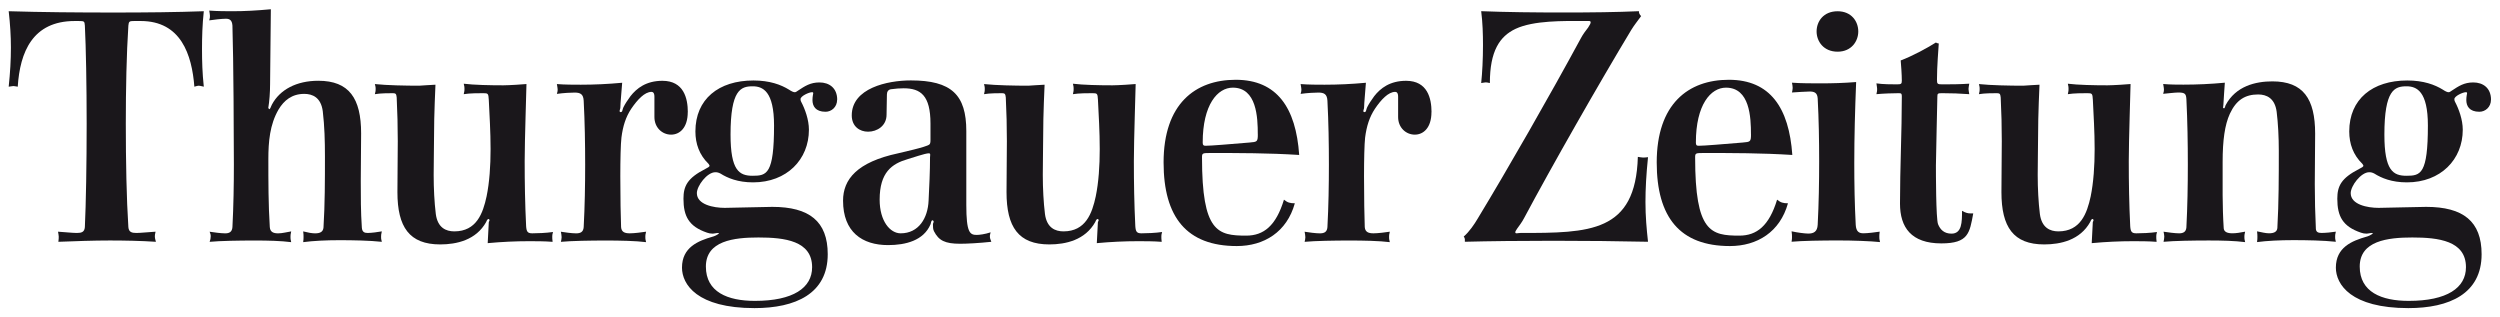 <?xml version="1.0" encoding="UTF-8" standalone="no"?>
<!DOCTYPE svg PUBLIC "-//W3C//DTD SVG 1.1//EN" "http://www.w3.org/Graphics/SVG/1.1/DTD/svg11.dtd">
<!-- Created with Inkscape (http://www.inkscape.org/) by Marsupilami -->
<svg
   xmlns:svg="http://www.w3.org/2000/svg"
   xmlns="http://www.w3.org/2000/svg"
   version="1.1"
   width="1024"
   height="130"
   viewBox="-0.28 -0.28 78.153 9.902"
   id="svg71984">
  <defs
     id="defs71986" />
  <path
     d="M 6.091,2.42 C 6.046,2.001 6.035,1.623 6.035,1.246 6.035,0.867 6.046,0.48 6.091,0.061 5.241,0.092 4.277,0.102 3.28,0.102 2.157,0.102 1.001,0.092 -0.008,0.061 0.038,0.47 0.061,0.837 0.061,1.195 c 0,0.388 -0.022,0.776 -0.069,1.225 0.091,-0.01 0.114,-0.02 0.147,-0.02 0.034,0 0.058,0.01 0.136,0.02 0.068,-1.083 0.465,-2.053 1.78,-2.053 l 0.124,0 c 0.182,0 0.182,0.01 0.194,0.144 0.034,0.674 0.056,1.867 0.056,3.072 0,1.246 -0.022,2.513 -0.056,3.226 C 2.362,6.963 2.271,6.993 2.123,6.993 c -0.136,0 -0.407,-0.03 -0.589,-0.04 0.011,0.071 0.022,0.113 0.022,0.152 0,0.041 0,0.083 -0.011,0.164 0.51,-0.02 1.11,-0.041 1.609,-0.041 0.431,0 0.986,0.01 1.44,0.041 C 4.572,7.188 4.561,7.147 4.561,7.116 c 0,-0.04 0,-0.081 0.022,-0.163 -0.193,0.01 -0.465,0.04 -0.601,0.04 -0.147,0 -0.237,-0.03 -0.249,-0.184 -0.058,-0.887 -0.08,-2.062 -0.08,-3.236 0,-1.073 0.022,-2.175 0.08,-3.062 C 3.745,0.377 3.767,0.367 3.915,0.367 l 0.204,0 c 1.259,0 1.599,1.052 1.677,2.053 0.08,-0.02 0.102,-0.031 0.136,-0.031 0.034,0 0.068,0.011 0.159,0.031"
     id="path71231"
     style="fill:#1a171b;fill-opacity:1;fill-rule:nonzero;stroke:none" />
  <path
     d="m 11.656,7.269 c -0.023,-0.081 -0.023,-0.113 -0.023,-0.154 0,-0.04 0,-0.081 0.023,-0.172 -0.102,0.02 -0.329,0.05 -0.443,0.05 -0.101,0 -0.17,-0.03 -0.181,-0.163 -0.034,-0.49 -0.034,-0.97 -0.034,-1.46 0,-0.501 0.011,-0.991 0.011,-1.491 0,-1.093 -0.374,-1.644 -1.338,-1.644 -0.68,0 -1.201,0.276 -1.451,0.745 -0.022,0.041 -0.034,0.083 -0.045,0.102 -0.011,0.02 -0.022,0.041 -0.034,0.041 -0.011,0 -0.034,-0.031 -0.034,-0.041 0.034,-0.194 0.056,-0.49 0.056,-0.735 L 8.187,-5.8e-4 C 7.734,0.041 7.371,0.061 6.997,0.061 c -0.181,0 -0.487,0 -0.736,-0.02 0.011,0.081 0.022,0.122 0.022,0.164 0,0.04 0,0.071 -0.022,0.142 0.124,-0.02 0.396,-0.051 0.521,-0.051 0.113,0 0.193,0.041 0.204,0.215 0.034,1.02 0.045,3.645 0.045,4.339 0,0.644 -0.011,1.298 -0.045,1.96 -0.011,0.154 -0.102,0.195 -0.226,0.195 -0.125,0 -0.364,-0.031 -0.487,-0.051 0.022,0.051 0.034,0.091 0.034,0.142 0,0.061 -0.011,0.113 -0.034,0.174 0.318,-0.031 0.929,-0.041 1.416,-0.041 0.409,0 0.816,0.01 1.134,0.051 -0.022,-0.081 -0.022,-0.122 -0.022,-0.164 0,-0.04 0,-0.081 0.022,-0.172 -0.136,0.02 -0.273,0.061 -0.409,0.061 -0.146,0 -0.249,-0.041 -0.26,-0.195 -0.045,-0.704 -0.045,-1.419 -0.045,-2.124 0,-0.541 0.045,-1.083 0.318,-1.551 0.17,-0.286 0.419,-0.49 0.804,-0.49 0.261,0 0.522,0.113 0.579,0.541 0.056,0.469 0.068,0.939 0.068,1.409 l 0,0.01 c 0,0.735 0,1.481 -0.045,2.216 -0.011,0.142 -0.114,0.184 -0.261,0.184 -0.101,0 -0.215,-0.021 -0.374,-0.061 0.011,0.081 0.011,0.122 0.011,0.172 0,0.041 0,0.092 -0.011,0.164 0.306,-0.041 0.715,-0.061 1.134,-0.061 0.409,0 0.953,0.01 1.326,0.051"
     id="path71243"
     style="fill:#1a171b;fill-opacity:1;fill-rule:nonzero;stroke:none" />
  <path
     d="m 17.006,6.963 c -0.215,0.031 -0.487,0.041 -0.646,0.041 -0.147,0 -0.181,-0.051 -0.193,-0.225 -0.034,-0.694 -0.045,-1.357 -0.045,-2.033 0,-0.674 0.056,-2.256 0.056,-2.409 -0.079,0.01 -0.555,0.04 -0.725,0.04 -0.409,0 -0.919,-0.01 -1.236,-0.05 0.023,0.081 0.023,0.122 0.023,0.163 0,0.041 0,0.071 -0.023,0.164 0.181,-0.031 0.476,-0.031 0.613,-0.031 0.147,0 0.159,0.011 0.17,0.205 0.022,0.459 0.056,1 0.056,1.541 0,0.521 -0.034,1.041 -0.125,1.481 -0.113,0.53 -0.316,1.093 -1.009,1.093 -0.26,0 -0.521,-0.113 -0.578,-0.541 -0.045,-0.367 -0.067,-0.796 -0.067,-1.225 0,-0.399 0.011,-0.797 0.011,-1.124 0,-0.879 0.045,-1.593 0.045,-1.695 -0.08,0 -0.476,0.031 -0.51,0.031 -0.409,0 -1.009,-0.011 -1.384,-0.051 0.024,0.081 0.024,0.113 0.024,0.152 0,0.041 0,0.083 -0.024,0.164 0.171,-0.031 0.454,-0.031 0.568,-0.031 0.09,0 0.102,0.031 0.114,0.134 0.022,0.459 0.034,0.909 0.034,1.367 0,0.531 -0.011,1.062 -0.011,1.594 0,1.091 0.374,1.633 1.337,1.633 0.51,0 1.123,-0.133 1.439,-0.704 0.011,-0.021 0.011,-0.041 0.024,-0.051 0.011,-0.031 0.045,-0.041 0.056,-0.041 0.011,0 0.022,0.031 0.022,0.041 0,0.03 -0.022,0.041 -0.022,0.061 -0.023,0.47 -0.034,0.613 -0.034,0.654 0.441,-0.041 0.873,-0.061 1.291,-0.061 0.194,0 0.499,0 0.738,0.02 -0.011,-0.081 -0.011,-0.122 -0.011,-0.164 0,-0.03 0,-0.071 0.023,-0.142"
     id="path71247"
     style="fill:#1a171b;fill-opacity:1;fill-rule:nonzero;stroke:none" />
  <path
     d="m 21.222,3.216 c 0,-0.429 -0.125,-0.98 -0.794,-0.98 -0.51,0 -0.805,0.235 -0.998,0.48 -0.09,0.122 -0.17,0.245 -0.215,0.336 -0.023,0.041 -0.034,0.102 -0.045,0.134 -0.011,0.02 -0.034,0.03 -0.046,0.03 -0.011,0 -0.034,-0.01 -0.034,-0.03 0,-0.041 0.023,-0.072 0.023,-0.113 0,-0.122 0.046,-0.603 0.057,-0.776 -0.443,0.041 -0.874,0.061 -1.292,0.061 -0.193,0 -0.51,0 -0.749,-0.02 0.011,0.081 0.024,0.122 0.024,0.163 0,0.041 0,0.071 -0.024,0.144 0.216,-0.031 0.454,-0.041 0.556,-0.041 0.181,0 0.271,0.051 0.282,0.255 0.035,0.674 0.046,1.337 0.046,2.001 0,0.644 -0.011,1.286 -0.046,1.95 -0.011,0.154 -0.101,0.195 -0.237,0.195 -0.125,0 -0.362,-0.031 -0.476,-0.051 0.011,0.061 0.023,0.122 0.023,0.172 0,0.051 -0.011,0.092 -0.023,0.144 0.318,-0.031 0.93,-0.041 1.417,-0.041 0.407,0 0.929,0.01 1.246,0.051 -0.023,-0.081 -0.023,-0.122 -0.023,-0.164 0,-0.04 0,-0.071 0.023,-0.163 -0.125,0.02 -0.374,0.051 -0.51,0.051 -0.159,0 -0.26,-0.041 -0.271,-0.195 -0.012,-0.265 -0.024,-0.949 -0.024,-1.583 0,-0.52 0.011,-1.011 0.035,-1.215 0.045,-0.357 0.135,-0.642 0.305,-0.899 0.194,-0.285 0.42,-0.53 0.635,-0.53 0.045,0 0.091,0.03 0.091,0.152 l 0,0.634 c 0,0.336 0.249,0.551 0.521,0.551 0.271,0 0.521,-0.215 0.521,-0.705"
     id="path71251"
     style="fill:#1a171b;fill-opacity:1;fill-rule:nonzero;stroke:none" />
  <path
     d="m 25.892,2.828 c 0,-0.367 -0.249,-0.541 -0.555,-0.541 -0.284,0 -0.454,0.113 -0.669,0.255 -0.046,0.031 -0.069,0.051 -0.103,0.051 -0.034,0 -0.091,-0.02 -0.181,-0.081 -0.25,-0.154 -0.601,-0.286 -1.111,-0.286 -1.088,0 -1.814,0.583 -1.814,1.593 0,0.389 0.125,0.735 0.409,1.011 0.022,0.031 0.034,0.051 0.034,0.061 0,0.031 -0.056,0.061 -0.136,0.102 -0.555,0.285 -0.68,0.53 -0.68,0.929 0,0.551 0.17,0.868 0.737,1.061 0.056,0.021 0.113,0.031 0.181,0.031 0.045,0 0.101,-0.02 0.159,-0.02 l 0.034,0 c -0.011,0.051 -0.181,0.113 -0.193,0.113 -0.465,0.133 -0.964,0.336 -0.964,0.97 0,0.52 0.465,1.265 2.266,1.265 1.281,0 2.29,-0.449 2.29,-1.684 0,-1.031 -0.578,-1.481 -1.734,-1.481 -0.239,0 -1.27,0.031 -1.485,0.031 -0.351,0 -0.872,-0.102 -0.872,-0.46 0,-0.225 0.317,-0.654 0.578,-0.654 0.057,0 0.102,0.011 0.159,0.041 0.226,0.142 0.544,0.276 1.02,0.276 1.055,0 1.746,-0.715 1.746,-1.645 0,-0.316 -0.125,-0.652 -0.239,-0.868 -0.023,-0.041 -0.023,-0.071 -0.023,-0.091 0,-0.092 0.261,-0.215 0.362,-0.215 0.023,0 0.035,0.01 0.035,0.031 0,0.02 -0.024,0.101 -0.024,0.214 0,0.184 0.091,0.367 0.409,0.367 0.181,0 0.362,-0.142 0.362,-0.378 m -1.972,0.806 c 0,1.521 -0.226,1.573 -0.669,1.573 -0.419,0 -0.691,-0.163 -0.691,-1.286 0,-1.399 0.318,-1.511 0.691,-1.511 0.318,0 0.669,0.154 0.669,1.225 m 1.19,4.431 c 0,0.644 -0.589,1.052 -1.79,1.052 -0.851,0 -1.531,-0.276 -1.531,-1.073 0,-0.806 0.874,-0.909 1.644,-0.909 0.816,0 1.677,0.102 1.677,0.929"
     id="path71255"
     style="fill:#1a171b;fill-opacity:1;fill-rule:nonzero;stroke:none" />
  <path
     d="m 30.71,7.269 c -0.034,-0.081 -0.045,-0.122 -0.045,-0.174 0,-0.02 0,-0.041 0.023,-0.122 -0.181,0.061 -0.362,0.081 -0.431,0.081 -0.215,0 -0.329,-0.061 -0.329,-0.939 l 0,-2.308 c 0,-1.134 -0.464,-1.583 -1.734,-1.583 -0.738,0 -1.847,0.245 -1.847,1.093 0,0.347 0.249,0.51 0.51,0.51 0.284,0 0.578,-0.184 0.578,-0.531 0,-0.172 0.011,-0.429 0.011,-0.632 0,-0.091 0.046,-0.152 0.125,-0.164 0.147,-0.02 0.273,-0.03 0.398,-0.03 0.532,0 0.839,0.225 0.839,1.103 l 0,0.521 c 0,0.081 -0.012,0.111 -0.035,0.133 -0.09,0.081 -0.906,0.255 -0.974,0.275 -1.292,0.276 -1.724,0.818 -1.724,1.481 0,0.98 0.601,1.389 1.406,1.389 0.555,0 1.11,-0.144 1.326,-0.644 0.022,-0.041 0.011,-0.122 0.067,-0.133 0.023,0.01 0.034,0.03 0.034,0.041 0,0.03 -0.023,0.05 -0.023,0.091 0,0.071 0,0.154 0.034,0.215 0.147,0.285 0.34,0.388 0.816,0.388 0.215,0 0.59,-0.02 0.975,-0.061 m -1.916,-2.655 c 0,0.46 -0.023,0.909 -0.045,1.369 -0.023,0.541 -0.306,1.021 -0.873,1.021 -0.329,0 -0.657,-0.379 -0.657,-1.052 0,-0.858 0.385,-1.123 0.873,-1.266 0.147,-0.04 0.545,-0.184 0.669,-0.184 0.058,0 0.034,0.083 0.034,0.113"
     id="path71259"
     style="fill:#1a171b;fill-opacity:1;fill-rule:nonzero;stroke:none" />
  <path
     d="m 36.05,6.963 c -0.215,0.031 -0.487,0.041 -0.646,0.041 -0.147,0 -0.181,-0.051 -0.193,-0.225 -0.034,-0.694 -0.045,-1.357 -0.045,-2.033 0,-0.674 0.056,-2.256 0.056,-2.409 -0.08,0.01 -0.555,0.04 -0.725,0.04 -0.409,0 -0.919,-0.01 -1.236,-0.05 0.022,0.081 0.022,0.122 0.022,0.163 0,0.041 0,0.071 -0.022,0.164 0.181,-0.031 0.476,-0.031 0.612,-0.031 0.148,0 0.159,0.011 0.17,0.205 0.023,0.459 0.056,1 0.056,1.541 0,0.521 -0.034,1.041 -0.125,1.481 -0.113,0.53 -0.316,1.093 -1.008,1.093 -0.261,0 -0.522,-0.113 -0.579,-0.541 -0.045,-0.367 -0.068,-0.796 -0.068,-1.225 0,-0.399 0.011,-0.797 0.011,-1.124 0,-0.879 0.045,-1.593 0.045,-1.695 -0.08,0 -0.476,0.031 -0.51,0.031 -0.409,0 -1.009,-0.011 -1.383,-0.051 0.023,0.081 0.023,0.113 0.023,0.152 0,0.041 0,0.083 -0.023,0.164 0.17,-0.031 0.453,-0.031 0.566,-0.031 0.09,0 0.102,0.031 0.114,0.134 0.023,0.459 0.034,0.909 0.034,1.367 0,0.531 -0.011,1.062 -0.011,1.594 0,1.091 0.374,1.633 1.337,1.633 0.51,0 1.121,-0.133 1.439,-0.704 0.011,-0.021 0.011,-0.041 0.024,-0.051 0.011,-0.031 0.045,-0.041 0.056,-0.041 0.011,0 0.023,0.031 0.023,0.041 0,0.03 -0.023,0.041 -0.023,0.061 -0.023,0.47 -0.034,0.613 -0.034,0.654 0.441,-0.041 0.873,-0.061 1.291,-0.061 0.194,0 0.499,0 0.738,0.02 -0.011,-0.081 -0.011,-0.122 -0.011,-0.164 0,-0.03 0,-0.071 0.023,-0.142"
     id="path71263"
     style="fill:#1a171b;fill-opacity:1;fill-rule:nonzero;stroke:none" />
  <path
     d="m 40.334,4.553 c -0.101,-1.47 -0.691,-2.349 -1.984,-2.349 -1.269,0 -2.255,0.756 -2.255,2.584 0,1.715 0.725,2.614 2.289,2.614 0.851,0 1.565,-0.439 1.814,-1.337 -0.147,0 -0.226,-0.02 -0.34,-0.113 -0.249,0.818 -0.635,1.124 -1.179,1.124 -0.895,0 -1.383,-0.113 -1.383,-2.441 0,-0.133 0.011,-0.142 0.249,-0.142 0.907,0 1.825,0 2.789,0.061 M 39.041,3.91 c 0,0.235 -0.022,0.235 -0.26,0.256 -0.601,0.05 -1.201,0.101 -1.373,0.101 -0.067,0 -0.09,-0.02 -0.09,-0.101 0,-1.185 0.465,-1.716 0.941,-1.716 0.748,0 0.781,0.93 0.781,1.46"
     id="path71267"
     style="fill:#1a171b;fill-opacity:1;fill-rule:nonzero;stroke:none" />
  <path
     d="m 44.471,3.216 c 0,-0.429 -0.125,-0.98 -0.794,-0.98 -0.51,0 -0.805,0.235 -0.997,0.48 -0.09,0.122 -0.17,0.245 -0.215,0.336 -0.023,0.041 -0.034,0.102 -0.045,0.134 -0.011,0.02 -0.035,0.03 -0.046,0.03 -0.011,0 -0.034,-0.01 -0.034,-0.03 0,-0.041 0.023,-0.072 0.023,-0.113 0,-0.122 0.046,-0.603 0.057,-0.776 -0.443,0.041 -0.874,0.061 -1.292,0.061 -0.193,0 -0.51,0 -0.749,-0.02 0.011,0.081 0.024,0.122 0.024,0.163 0,0.041 0,0.071 -0.024,0.144 0.216,-0.031 0.454,-0.041 0.556,-0.041 0.181,0 0.271,0.051 0.282,0.255 0.035,0.674 0.046,1.337 0.046,2.001 0,0.644 -0.011,1.286 -0.046,1.95 -0.011,0.154 -0.101,0.195 -0.237,0.195 -0.125,0 -0.362,-0.031 -0.476,-0.051 0.011,0.061 0.023,0.122 0.023,0.172 0,0.051 -0.011,0.092 -0.023,0.144 0.318,-0.031 0.93,-0.041 1.417,-0.041 0.407,0 0.929,0.01 1.246,0.051 -0.023,-0.081 -0.023,-0.122 -0.023,-0.164 0,-0.04 0,-0.071 0.023,-0.163 -0.125,0.02 -0.374,0.051 -0.51,0.051 -0.159,0 -0.261,-0.041 -0.273,-0.195 -0.011,-0.265 -0.023,-0.949 -0.023,-1.583 0,-0.52 0.011,-1.011 0.034,-1.215 0.046,-0.357 0.136,-0.642 0.306,-0.899 0.192,-0.285 0.42,-0.53 0.635,-0.53 0.045,0 0.091,0.03 0.091,0.152 l 0,0.634 c 0,0.336 0.249,0.551 0.521,0.551 0.271,0 0.521,-0.215 0.521,-0.705"
     id="path71271"
     style="fill:#1a171b;fill-opacity:1;fill-rule:nonzero;stroke:none" />
  <path
     d="m 51.239,7.269 c -0.045,-0.409 -0.08,-0.796 -0.08,-1.246 0,-0.407 0.024,-0.858 0.08,-1.399 -0.08,0.011 -0.114,0.011 -0.159,0.011 -0.045,0 -0.079,-0.011 -0.159,-0.021 -0.068,2.369 -1.508,2.379 -3.672,2.379 -0.045,0 -0.091,0.011 -0.114,0.011 -0.034,0 -0.045,-0.011 -0.045,-0.031 0,-0.02 0.011,-0.051 0.056,-0.113 0.057,-0.081 0.147,-0.194 0.216,-0.326 0.872,-1.634 2.346,-4.218 3.355,-5.891 0.102,-0.164 0.181,-0.255 0.306,-0.429 -0.046,-0.051 -0.069,-0.083 -0.069,-0.154 -0.68,0.031 -1.496,0.041 -2.346,0.041 -0.895,0 -1.802,-0.01 -2.584,-0.041 0.045,0.357 0.056,0.715 0.056,1.062 0,0.439 -0.023,0.868 -0.056,1.184 0.079,-0.01 0.113,-0.02 0.135,-0.02 0.024,0 0.058,0 0.136,0.02 0,-1 0.306,-1.46 0.805,-1.695 0.568,-0.265 1.496,-0.245 2.12,-0.245 l 0.17,0 c 0.034,0 0.056,0.01 0.056,0.041 0,0.03 -0.023,0.081 -0.079,0.164 -0.069,0.091 -0.159,0.204 -0.228,0.336 -0.974,1.798 -2.277,4.074 -3.23,5.646 -0.09,0.154 -0.261,0.409 -0.431,0.551 0.046,0.061 0.035,0.102 0.035,0.164 0.748,-0.02 1.756,-0.031 2.765,-0.031 1.009,0 2.053,0.011 2.959,0.031"
     id="path71275"
     style="fill:#1a171b;fill-opacity:1;fill-rule:nonzero;stroke:none" />
  <path
     d="m 55.75,4.553 c -0.102,-1.47 -0.691,-2.349 -1.984,-2.349 -1.27,0 -2.255,0.756 -2.255,2.584 0,1.715 0.725,2.614 2.289,2.614 0.85,0 1.565,-0.439 1.814,-1.337 -0.147,0 -0.226,-0.02 -0.34,-0.113 -0.249,0.818 -0.635,1.124 -1.179,1.124 -0.895,0 -1.383,-0.113 -1.383,-2.441 0,-0.133 0.011,-0.142 0.249,-0.142 0.907,0 1.825,0 2.789,0.061 m -1.292,-0.644 c 0,0.235 -0.023,0.235 -0.26,0.256 -0.601,0.05 -1.202,0.101 -1.373,0.101 -0.068,0 -0.09,-0.02 -0.09,-0.101 0,-1.185 0.465,-1.716 0.941,-1.716 0.747,0 0.781,0.93 0.781,1.46"
     id="path71279"
     style="fill:#1a171b;fill-opacity:1;fill-rule:nonzero;stroke:none" />
  <path
     d="m 57.812,0.694 c 0,-0.316 -0.215,-0.632 -0.646,-0.632 -0.442,0 -0.657,0.316 -0.657,0.632 0,0.306 0.215,0.632 0.657,0.632 0.431,0 0.646,-0.326 0.646,-0.632 m 0.68,6.586 c -0.022,-0.083 -0.022,-0.122 -0.022,-0.164 0,-0.041 0,-0.081 0.011,-0.164 -0.136,0.02 -0.374,0.051 -0.51,0.051 -0.136,0 -0.226,-0.051 -0.239,-0.265 -0.034,-0.644 -0.045,-1.288 -0.045,-1.93 0,-0.828 0.023,-1.644 0.058,-2.533 -0.386,0.031 -0.749,0.041 -1.111,0.041 -0.25,0 -0.612,0 -0.895,-0.021 0.011,0.061 0.022,0.113 0.022,0.164 0,0.041 -0.011,0.092 -0.022,0.142 0.181,-0.01 0.43,-0.03 0.555,-0.03 0.147,0 0.237,0.041 0.249,0.214 0.035,0.664 0.046,1.317 0.046,1.961 0,0.664 -0.011,1.317 -0.046,1.991 -0.011,0.214 -0.124,0.275 -0.294,0.275 -0.102,0 -0.34,-0.03 -0.522,-0.071 0.013,0.081 0.013,0.133 0.013,0.174 0,0.041 0,0.081 -0.013,0.152 0.318,-0.03 0.953,-0.04 1.462,-0.04 0.454,0 1.009,0.02 1.304,0.051"
     id="path71283"
     style="fill:#1a171b;fill-opacity:1;fill-rule:nonzero;stroke:none" />
  <path
     d="m 61.406,6.381 -0.091,0 c -0.067,0 -0.135,-0.01 -0.26,-0.081 0,0.346 0,0.714 -0.329,0.714 -0.226,0 -0.351,-0.122 -0.42,-0.295 -0.067,-0.164 -0.067,-1.634 -0.067,-1.839 0,-0.204 0.045,-2.072 0.045,-2.144 0,-0.102 0.011,-0.113 0.147,-0.113 0.295,0 0.556,0.01 0.85,0.031 -0.011,-0.072 -0.023,-0.124 -0.023,-0.164 0,-0.041 0.011,-0.081 0.023,-0.164 -0.329,0.021 -0.566,0.021 -0.839,0.021 -0.159,0 -0.17,-0.011 -0.17,-0.154 0,-0.399 0.045,-0.95 0.056,-1.123 -0.056,-0.011 -0.056,-0.011 -0.09,-0.031 -0.273,0.174 -0.748,0.429 -1.1,0.561 0.011,0.113 0.035,0.45 0.035,0.634 0,0.101 -0.024,0.113 -0.159,0.113 -0.136,0 -0.443,0 -0.635,-0.031 0.011,0.092 0.022,0.133 0.022,0.174 0,0.04 0,0.081 -0.022,0.164 0.215,-0.021 0.544,-0.031 0.703,-0.031 0.08,0 0.091,0.02 0.091,0.102 0,1.123 -0.057,2.225 -0.057,3.349 0,0.745 0.351,1.245 1.292,1.245 0.85,0 0.884,-0.326 0.998,-0.939"
     id="path71287"
     style="fill:#1a171b;fill-opacity:1;fill-rule:nonzero;stroke:none" />
  <path
     d="m 67.152,6.963 c -0.215,0.031 -0.487,0.041 -0.646,0.041 -0.148,0 -0.181,-0.051 -0.193,-0.225 -0.034,-0.694 -0.045,-1.357 -0.045,-2.033 0,-0.674 0.056,-2.256 0.056,-2.409 -0.079,0.01 -0.555,0.04 -0.725,0.04 -0.409,0 -0.919,-0.01 -1.236,-0.05 0.022,0.081 0.022,0.122 0.022,0.163 0,0.041 0,0.071 -0.022,0.164 0.181,-0.031 0.476,-0.031 0.612,-0.031 0.147,0 0.159,0.011 0.17,0.205 0.022,0.459 0.056,1 0.056,1.541 0,0.521 -0.034,1.041 -0.124,1.481 -0.114,0.53 -0.318,1.093 -1.01,1.093 -0.26,0 -0.52,-0.113 -0.578,-0.541 -0.045,-0.367 -0.068,-0.796 -0.068,-1.225 0,-0.399 0.011,-0.797 0.011,-1.124 0,-0.879 0.045,-1.593 0.045,-1.695 -0.079,0 -0.476,0.031 -0.51,0.031 -0.409,0 -1.009,-0.011 -1.383,-0.051 0.022,0.081 0.022,0.113 0.022,0.152 0,0.041 0,0.083 -0.022,0.164 0.17,-0.031 0.453,-0.031 0.566,-0.031 0.091,0 0.102,0.031 0.114,0.134 0.023,0.459 0.034,0.909 0.034,1.367 0,0.531 -0.011,1.062 -0.011,1.594 0,1.091 0.374,1.633 1.337,1.633 0.51,0 1.123,-0.133 1.439,-0.704 0.012,-0.021 0.012,-0.041 0.024,-0.051 0.011,-0.031 0.045,-0.041 0.056,-0.041 0.011,0 0.022,0.031 0.022,0.041 0,0.03 -0.022,0.041 -0.022,0.061 -0.023,0.47 -0.034,0.613 -0.034,0.654 0.443,-0.041 0.873,-0.061 1.291,-0.061 0.194,0 0.499,0 0.738,0.02 -0.011,-0.081 -0.011,-0.122 -0.011,-0.164 0,-0.03 0,-0.071 0.022,-0.142"
     id="path71291"
     style="fill:#1a171b;fill-opacity:1;fill-rule:nonzero;stroke:none" />
  <path
     d="m 72.741,7.269 c -0.022,-0.081 -0.022,-0.113 -0.022,-0.154 0,-0.04 0,-0.081 0.022,-0.163 -0.114,0.02 -0.329,0.04 -0.443,0.04 -0.101,0 -0.17,-0.02 -0.181,-0.122 -0.022,-0.459 -0.034,-0.939 -0.034,-1.399 0,-0.53 0.011,-1.051 0.011,-1.583 0,-1.093 -0.374,-1.634 -1.337,-1.634 -0.521,0 -1.145,0.144 -1.463,0.746 -0.011,0.02 -0.011,0.05 -0.022,0.071 -0.011,0.01 -0.023,0.02 -0.023,0.03 l -0.034,-0.02 c 0,-0.031 0.011,-0.071 0.011,-0.102 0.011,-0.224 0.034,-0.51 0.045,-0.684 -0.43,0.041 -0.873,0.061 -1.293,0.061 -0.192,0 -0.407,0 -0.635,-0.02 0.012,0.081 0.024,0.122 0.024,0.163 0,0.041 0,0.072 -0.024,0.144 0.114,-0.01 0.364,-0.041 0.477,-0.041 0.215,0 0.237,0.051 0.249,0.204 0.034,0.695 0.045,1.379 0.045,2.053 0,0.654 -0.011,1.298 -0.045,1.961 -0.011,0.142 -0.102,0.184 -0.228,0.184 -0.124,0 -0.362,-0.031 -0.486,-0.051 0.011,0.061 0.023,0.101 0.023,0.152 0,0.051 -0.011,0.102 -0.023,0.164 0.316,-0.031 0.929,-0.041 1.416,-0.041 0.409,0 0.816,0.01 1.134,0.051 -0.023,-0.081 -0.023,-0.122 -0.023,-0.164 0,-0.04 0,-0.071 0.023,-0.163 -0.148,0.03 -0.284,0.051 -0.396,0.051 -0.159,0 -0.261,-0.041 -0.273,-0.154 -0.045,-0.694 -0.034,-1.379 -0.034,-2.072 0,-0.684 0.067,-1.164 0.226,-1.511 0.204,-0.439 0.487,-0.603 0.884,-0.603 0.261,0 0.522,0.113 0.579,0.541 0.045,0.367 0.067,0.796 0.067,1.225 0,0.796 0,1.614 -0.045,2.41 -0.011,0.122 -0.114,0.164 -0.261,0.164 -0.101,0 -0.226,-0.031 -0.374,-0.061 0.011,0.081 0.011,0.133 0.011,0.172 0,0.041 0,0.092 -0.011,0.164 0.306,-0.041 0.714,-0.061 1.134,-0.061 0.409,0 0.953,0.01 1.326,0.051"
     id="path71295"
     style="fill:#1a171b;fill-opacity:1;fill-rule:nonzero;stroke:none" />
  <path
     d="m 77.592,2.828 c 0,-0.367 -0.249,-0.541 -0.555,-0.541 -0.284,0 -0.454,0.113 -0.669,0.255 -0.046,0.031 -0.069,0.051 -0.102,0.051 -0.034,0 -0.091,-0.02 -0.181,-0.081 -0.25,-0.154 -0.601,-0.286 -1.111,-0.286 -1.087,0 -1.814,0.583 -1.814,1.593 0,0.389 0.125,0.735 0.409,1.011 0.022,0.031 0.034,0.051 0.034,0.061 0,0.031 -0.056,0.061 -0.136,0.102 -0.555,0.285 -0.68,0.53 -0.68,0.929 0,0.551 0.17,0.868 0.738,1.061 0.056,0.021 0.113,0.031 0.181,0.031 0.045,0 0.101,-0.02 0.159,-0.02 l 0.034,0 c -0.011,0.051 -0.181,0.113 -0.193,0.113 -0.465,0.133 -0.964,0.336 -0.964,0.97 0,0.52 0.465,1.265 2.266,1.265 1.281,0 2.29,-0.449 2.29,-1.684 0,-1.031 -0.578,-1.481 -1.734,-1.481 -0.239,0 -1.27,0.031 -1.485,0.031 -0.351,0 -0.873,-0.102 -0.873,-0.46 0,-0.225 0.318,-0.654 0.578,-0.654 0.057,0 0.102,0.011 0.159,0.041 0.226,0.142 0.544,0.276 1.02,0.276 1.055,0 1.746,-0.715 1.746,-1.645 0,-0.316 -0.125,-0.652 -0.239,-0.868 -0.023,-0.041 -0.023,-0.071 -0.023,-0.091 0,-0.092 0.261,-0.215 0.362,-0.215 0.022,0 0.035,0.01 0.035,0.031 0,0.02 -0.024,0.101 -0.024,0.214 0,0.184 0.091,0.367 0.409,0.367 0.181,0 0.362,-0.142 0.362,-0.378 m -1.972,0.806 c 0,1.521 -0.226,1.573 -0.669,1.573 -0.419,0 -0.691,-0.163 -0.691,-1.286 0,-1.399 0.318,-1.511 0.691,-1.511 0.318,0 0.669,0.154 0.669,1.225 m 1.19,4.431 c 0,0.644 -0.589,1.052 -1.79,1.052 -0.851,0 -1.531,-0.276 -1.531,-1.073 0,-0.806 0.874,-0.909 1.644,-0.909 0.816,0 1.677,0.102 1.677,0.929"
     id="path71299"
     style="fill:#1a171b;fill-opacity:1;fill-rule:nonzero;stroke:none" />
</svg>
<!-- version: 20110311, original size: 77.5925 9.34163, border: 3% -->
